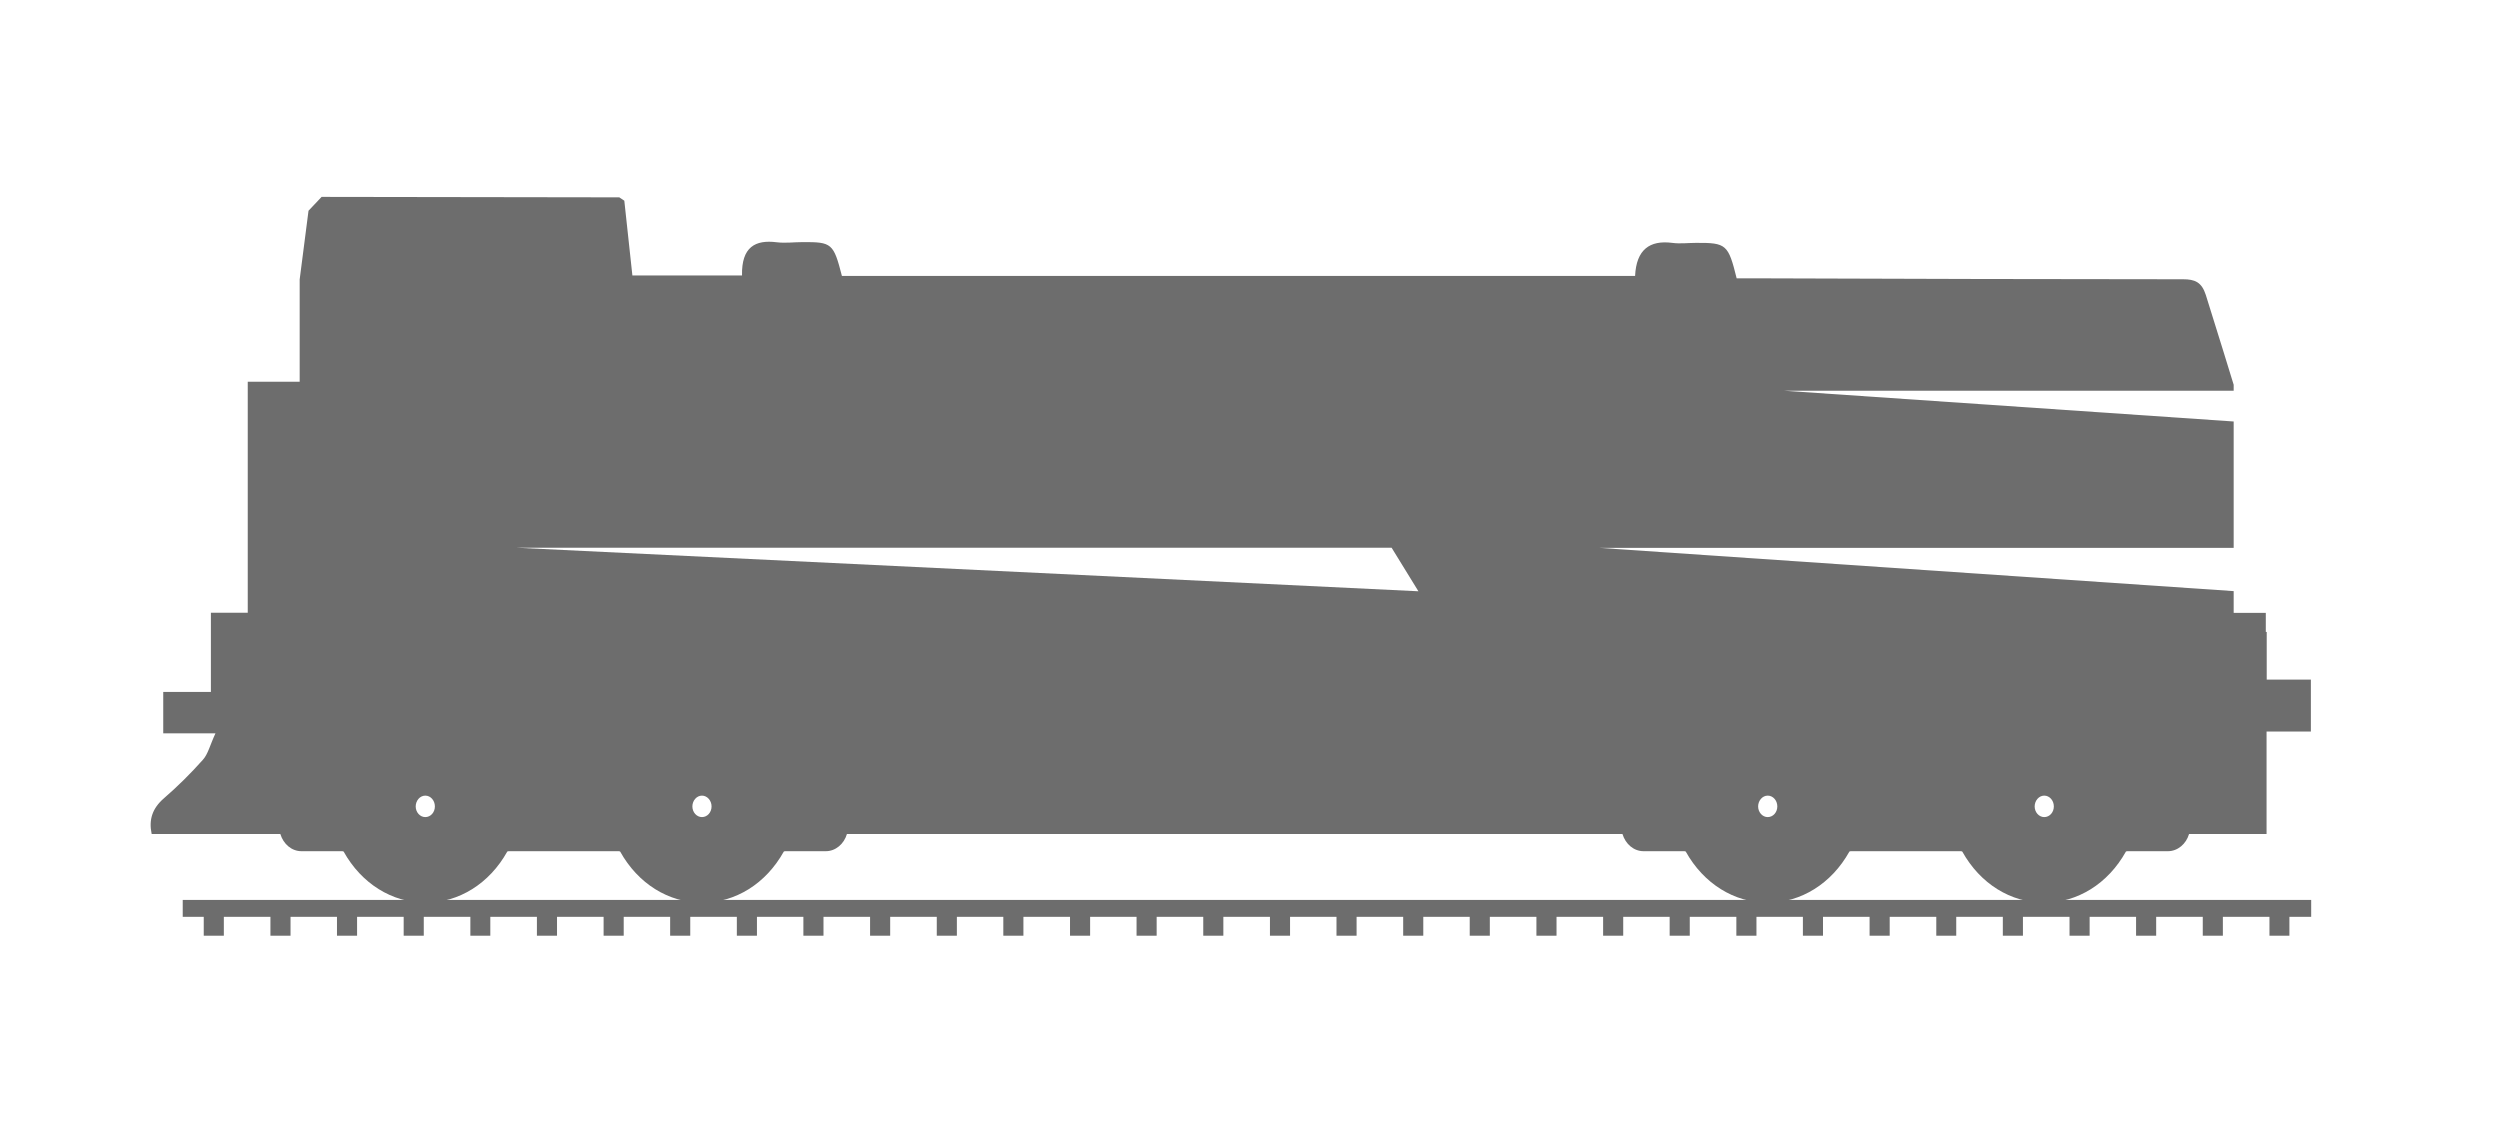 <?xml version="1.0" encoding="UTF-8"?> <svg xmlns="http://www.w3.org/2000/svg" xmlns:xlink="http://www.w3.org/1999/xlink" version="1.1" id="Layer_1" x="0px" y="0px" viewBox="0 0 164.18 74.37" style="enable-background:new 0 0 164.18 74.37;" xml:space="preserve"> <style type="text/css"> .st0{fill:#6D6D6D;} </style> <g> <polygon class="st0" points="151.78,59.1 12,59.1 12,60.21 13.38,60.21 13.38,61.45 14.7,61.45 14.7,60.21 17.76,60.21 17.76,61.45 19.08,61.45 19.08,60.21 22.13,60.21 22.13,61.45 23.45,61.45 23.45,60.21 26.51,60.21 26.51,61.45 27.83,61.45 27.83,60.21 30.89,60.21 30.89,61.45 32.2,61.45 32.2,60.21 35.26,60.21 35.26,61.45 36.58,61.45 36.58,60.21 39.64,60.21 39.64,61.45 40.96,61.45 40.96,60.21 44.01,60.21 44.01,61.45 45.33,61.45 45.33,60.21 48.39,60.21 48.39,61.45 49.71,61.45 49.71,60.21 52.76,60.21 52.76,61.45 54.08,61.45 54.08,60.21 57.14,60.21 57.14,61.45 58.46,61.45 58.46,60.21 61.52,60.21 61.52,61.45 62.84,61.45 62.84,60.21 65.89,60.21 65.89,61.45 67.21,61.45 67.21,60.21 70.27,60.21 70.27,61.45 71.59,61.45 71.59,60.21 74.64,60.21 74.64,61.45 75.96,61.45 75.96,60.21 79.02,60.21 79.02,61.45 80.34,61.45 80.34,60.21 83.4,60.21 83.4,61.45 84.72,61.45 84.72,60.21 87.77,60.21 87.77,61.45 89.09,61.45 89.09,60.21 92.15,60.21 92.15,61.45 93.47,61.45 93.47,60.21 96.52,60.21 96.52,61.45 97.84,61.45 97.84,60.21 100.9,60.21 100.9,61.45 102.22,61.45 102.22,60.21 105.28,60.21 105.28,61.45 106.6,61.45 106.6,60.21 109.65,60.21 109.65,61.45 110.97,61.45 110.97,60.21 114.03,60.21 114.03,61.45 115.35,61.45 115.35,60.21 118.4,60.21 118.4,61.45 119.72,61.45 119.72,60.21 122.78,60.21 122.78,61.45 124.1,61.45 124.1,60.21 127.16,60.21 127.16,61.45 128.47,61.45 128.47,60.21 131.53,60.21 131.53,61.45 132.85,61.45 132.85,60.21 135.91,60.21 135.91,61.45 137.23,61.45 137.23,60.21 140.28,60.21 140.28,61.45 141.6,61.45 141.6,60.21 144.66,60.21 144.66,61.45 145.98,61.45 145.98,60.21 149.04,60.21 149.04,61.45 150.35,61.45 150.35,60.21 151.78,60.21 "></polygon> <path class="st0" d="M148.86,44.63v-3.13h-0.06c0-0.41,0-0.83,0-1.25c-0.7,0-1.4,0-2.11,0v-1.43l-41.65-2.84h41.65v-8.3 l-29.53-2.02h29.53v-0.39c0,0-1.22-3.98-1.83-5.9c-0.27-0.85-0.73-1.03-1.49-1.03c-9.1,0-18.2-0.03-27.3-0.06 c-0.69,0-1.37,0-2.02,0c-0.55-2.23-0.68-2.34-2.66-2.33c-0.53,0-1.06,0.07-1.57,0c-1.48-0.19-2.36,0.44-2.44,2.17 c-7.33,0-44.86,0-52.09,0c-0.55-2.14-0.66-2.23-2.58-2.22c-0.57,0-1.14,0.08-1.7,0.01c-1.41-0.18-2.32,0.31-2.28,2.18 c-2.11,0-7.2,0-7.2,0L41,13.18l-0.33-0.22l-19.55-0.03l-0.86,0.91l-0.58,4.51v6.72h-3.41c0,0,0,10.11,0,15.17 c-0.81,0-1.62,0-2.42,0c0,1.77,0,3.42,0,5.2c-1.12,0-2.11,0-3.13,0c0,0.95,0,1.76,0,2.72c1.07,0,2.06,0,3.43,0 c-0.36,0.77-0.49,1.37-0.83,1.74c-0.8,0.9-1.66,1.75-2.56,2.53c-0.76,0.66-1,1.41-0.8,2.34h8.45c0.2,0.66,0.74,1.13,1.39,1.13h2.68 c0.05,0,0.08,0.02,0.09,0.03c1.17,2.1,3.18,3.35,5.37,3.35s4.2-1.25,5.37-3.35c0.01-0.01,0.04-0.03,0.09-0.03h7.24 c0.05,0,0.08,0.02,0.09,0.03c1.17,2.1,3.17,3.35,5.37,3.35c2.2,0,4.2-1.25,5.37-3.35c0.01-0.01,0.04-0.03,0.09-0.03h2.67 c0.65,0,1.2-0.48,1.39-1.13h50.93c0.2,0.66,0.74,1.13,1.39,1.13h2.68c0.05,0,0.08,0.02,0.09,0.03c1.17,2.1,3.18,3.35,5.37,3.35 c2.19,0,4.2-1.25,5.37-3.35c0.01-0.01,0.04-0.03,0.09-0.03h7.24c0.05,0,0.08,0.02,0.09,0.03c1.17,2.1,3.17,3.35,5.37,3.35 c2.2,0,4.2-1.25,5.37-3.35c0.01-0.01,0.04-0.03,0.09-0.03h2.67c0.65,0,1.2-0.48,1.39-1.13h5.09c0-2.25,0-4.42,0-6.73 c1.09,0,1.99,0,2.91,0c0-1.19,0-2.23,0-3.41C150.78,44.63,149.89,44.63,148.86,44.63z M46.73,52.96c0,0.39-0.28,0.7-0.63,0.7 c-0.35,0-0.63-0.32-0.63-0.7s0.28-0.71,0.63-0.71C46.44,52.25,46.73,52.57,46.73,52.96z M28.56,52.96c0,0.39-0.28,0.7-0.63,0.7 s-0.63-0.32-0.63-0.7s0.28-0.71,0.63-0.71S28.56,52.57,28.56,52.96z M33.9,35.97h57.49l1.76,2.86L33.9,35.97z M134.88,52.96 c0,0.39-0.28,0.7-0.63,0.7c-0.35,0-0.63-0.32-0.63-0.7s0.28-0.71,0.63-0.71C134.6,52.25,134.88,52.57,134.88,52.96z M116.72,52.96 c0,0.39-0.28,0.7-0.63,0.7c-0.35,0-0.63-0.32-0.63-0.7s0.28-0.71,0.63-0.71C116.44,52.25,116.72,52.57,116.72,52.96z"></path> </g> </svg> 